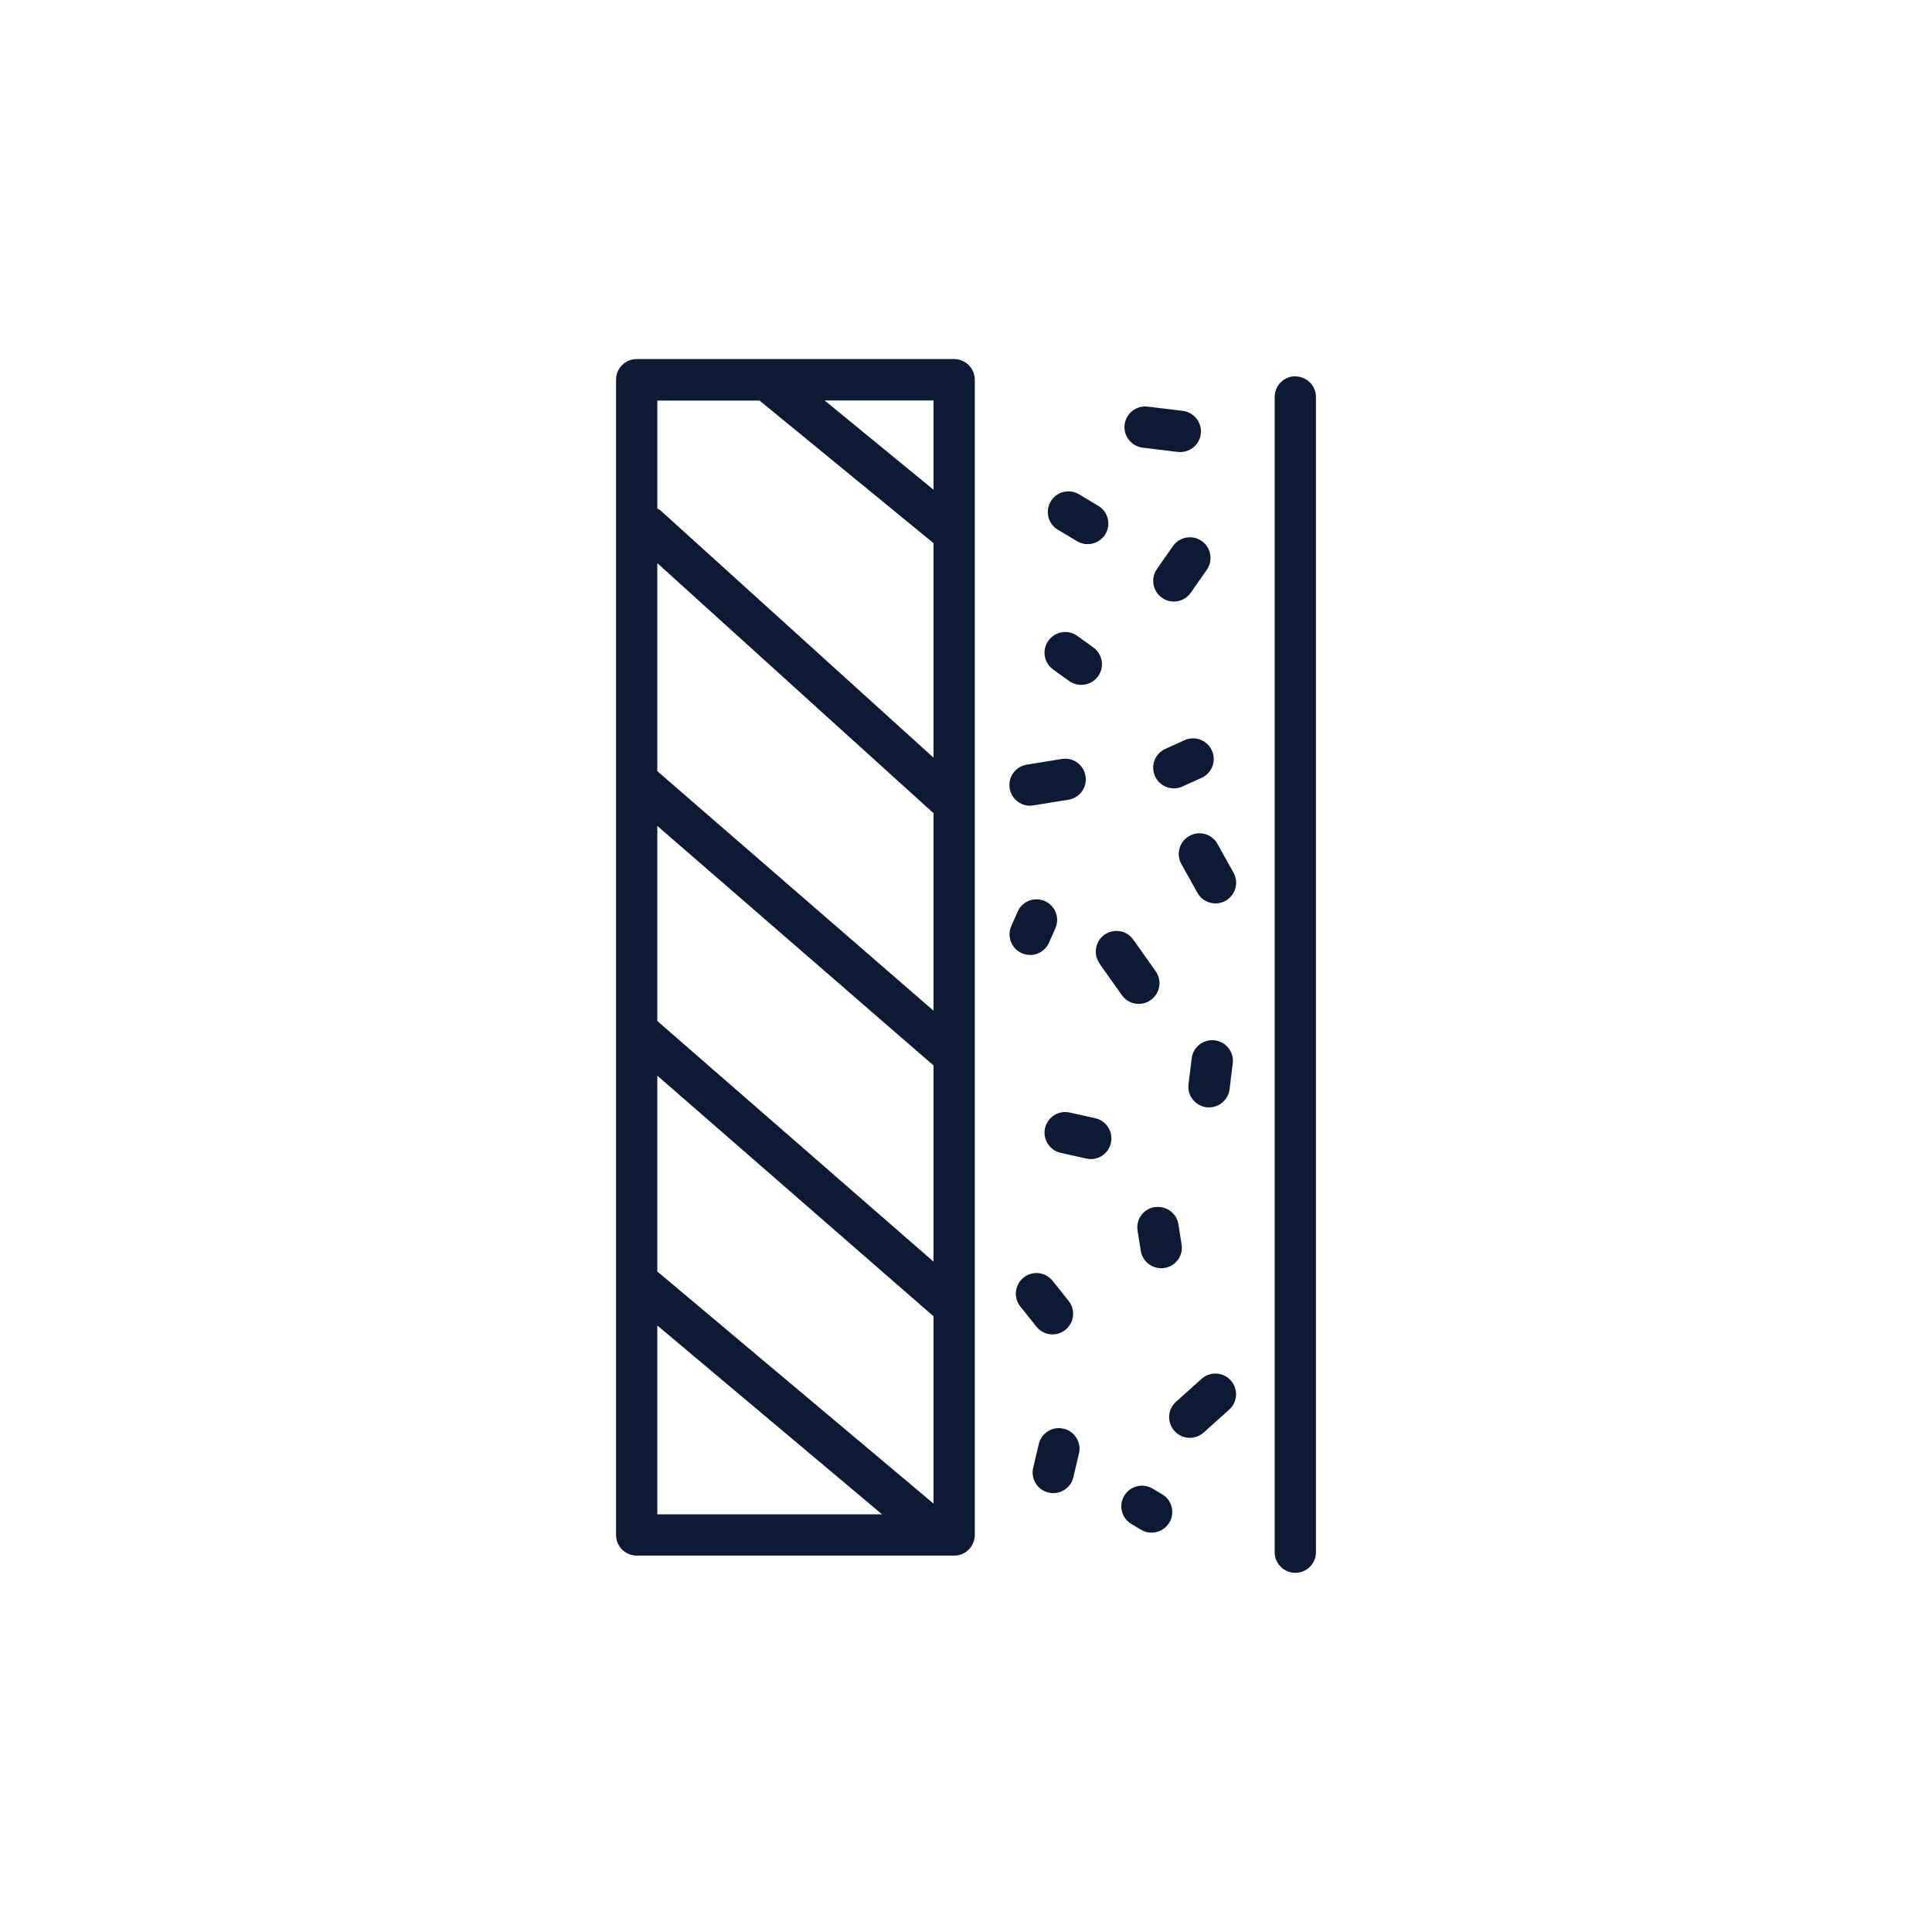 <?xml version="1.0" encoding="UTF-8"?>
<svg id="Layer_2" data-name="Layer 2" xmlns="http://www.w3.org/2000/svg" viewBox="0 0 176 176">
  <defs>
    <style>
      .cls-1 {
        fill: none;
      }

      .cls-2 {
        fill: #0c1b33;
      }
    </style>
  </defs>
  <g id="Layer_1-2" data-name="Layer 1">
    <g>
      <rect class="cls-1" width="176" height="176"/>
      <g>
        <path class="cls-2" d="M86.92,32.71h-28.92c-1.04,0-1.88.84-1.88,1.88v105.24c0,1.04.84,1.88,1.88,1.88h28.92c1.04,0,1.88-.84,1.88-1.88V34.59c0-1.04-.84-1.88-1.88-1.88ZM59.88,115.83v-17.84l25.16,21.92v17.06l-25.16-21.14ZM59.88,75.24l25.16,21.82v17.87l-25.16-21.92v-17.77ZM85.04,92.07l-25.16-21.82v-18.95l24.96,22.6c.06.06.13.1.2.15v18.02ZM85.04,44.61l-9.92-8.13h9.92v8.13ZM69.18,36.48l15.86,13v19.54l-24.79-22.45c-.11-.1-.24-.18-.37-.25v-9.83h9.3ZM59.88,120.75l20.47,17.2h-20.47v-17.2Z"/>
        <path class="cls-2" d="M118,34.28c-1.04,0-1.88.84-1.88,1.88v105.24c0,1.04.84,1.88,1.88,1.88s1.88-.84,1.88-1.88V36.17c0-1.04-.84-1.88-1.88-1.88Z"/>
        <path class="cls-2" d="M96.36,48.25l1.75,1.05c.3.18.64.27.97.27.64,0,1.26-.33,1.62-.91.53-.89.25-2.05-.65-2.58l-1.75-1.05c-.89-.53-2.05-.25-2.58.65-.53.89-.25,2.05.65,2.58Z"/>
        <path class="cls-2" d="M106.85,49.75l-1.46,2.09c-.59.85-.38,2.03.47,2.62.33.23.7.34,1.07.34.6,0,1.18-.28,1.55-.81l1.46-2.09c.59-.85.38-2.03-.47-2.62-.85-.59-2.03-.38-2.62.47Z"/>
        <path class="cls-2" d="M93.83,73.39c.1,0,.2,0,.31-.02l3.2-.52c1.03-.17,1.72-1.13,1.55-2.16-.17-1.03-1.14-1.72-2.16-1.55l-3.2.52c-1.03.17-1.72,1.13-1.55,2.16.15.92.95,1.58,1.85,1.58Z"/>
        <path class="cls-2" d="M95.94,60.99l1.46,1.05c.33.24.72.35,1.1.35.58,0,1.16-.27,1.53-.78.61-.84.42-2.02-.43-2.63l-1.46-1.05c-.84-.61-2.02-.42-2.63.43-.61.84-.42,2.02.43,2.63Z"/>
        <path class="cls-2" d="M107.91,67.43l-1.75.79c-.95.43-1.37,1.54-.94,2.49.31.7,1,1.11,1.72,1.11.26,0,.52-.05.77-.17l1.75-.79c.95-.43,1.37-1.54.94-2.49-.43-.95-1.54-1.37-2.49-.94Z"/>
        <path class="cls-2" d="M100.16,87.78l2.04,2.88c.37.52.95.79,1.54.79.38,0,.76-.11,1.09-.35.85-.6,1.05-1.78.45-2.62l-2.04-2.88c-.6-.85-1.77-1.05-2.62-.45-.85.6-1.05,1.78-.45,2.62Z"/>
        <path class="cls-2" d="M99.78,101.87l-2.33-.52c-1.01-.23-2.02.41-2.25,1.42-.23,1.01.41,2.02,1.42,2.25l2.33.52c.14.03.28.05.42.05.86,0,1.64-.59,1.83-1.47.23-1.01-.41-2.02-1.42-2.25Z"/>
        <path class="cls-2" d="M93.84,87c.72,0,1.41-.42,1.72-1.12l.58-1.31c.42-.95,0-2.06-.95-2.48-.95-.42-2.06,0-2.48.95l-.58,1.31c-.42.95,0,2.06.95,2.48.25.11.51.16.76.16Z"/>
        <path class="cls-2" d="M108.35,76.15c-.91.51-1.24,1.65-.73,2.56l1.46,2.62c.34.62.99.97,1.65.97.31,0,.62-.08.91-.24.91-.51,1.24-1.65.73-2.56l-1.46-2.62c-.5-.91-1.65-1.24-2.56-.73Z"/>
        <path class="cls-2" d="M110.66,94.77c-1.04-.12-1.97.61-2.1,1.64l-.29,2.36c-.13,1.03.61,1.97,1.64,2.1.08,0,.16.01.23.01.94,0,1.75-.7,1.87-1.65l.29-2.36c.13-1.03-.61-1.97-1.64-2.1Z"/>
        <path class="cls-2" d="M95.88,121.56c.41,0,.82-.13,1.17-.41.81-.65.95-1.83.3-2.64l-1.46-1.83c-.65-.81-1.83-.95-2.64-.3-.81.65-.95,1.83-.3,2.64l1.46,1.83c.37.47.92.71,1.47.71Z"/>
        <path class="cls-2" d="M105.19,109.96c-1.03.16-1.73,1.13-1.56,2.15l.29,1.83c.15.93.95,1.59,1.86,1.59.1,0,.2,0,.3-.02,1.03-.16,1.73-1.13,1.56-2.15l-.29-1.83c-.16-1.03-1.13-1.72-2.15-1.56Z"/>
        <path class="cls-2" d="M109.46,125.61l-2.33,2.09c-.77.69-.84,1.88-.14,2.66.37.41.88.62,1.4.62.45,0,.9-.16,1.26-.48l2.33-2.09c.77-.69.84-1.88.14-2.66-.7-.77-1.89-.84-2.66-.14Z"/>
        <path class="cls-2" d="M96.89,130.15c-1.01-.24-2.03.39-2.26,1.4l-.51,2.16c-.24,1.01.39,2.03,1.4,2.26.15.03.29.05.43.05.85,0,1.63-.58,1.83-1.45l.51-2.16c.24-1.01-.39-2.03-1.4-2.26Z"/>
        <path class="cls-2" d="M105.87,136.13l-.87-.52c-.89-.53-2.05-.25-2.58.64-.54.89-.25,2.05.64,2.58l.87.52c.3.18.64.27.97.27.64,0,1.26-.33,1.62-.91.54-.89.25-2.05-.64-2.58Z"/>
        <path class="cls-2" d="M104.09,40.78l3.2.39c.08,0,.15.01.23.01.94,0,1.75-.7,1.87-1.65.13-1.03-.61-1.97-1.64-2.1l-3.2-.39c-1.03-.12-1.97.61-2.1,1.64-.13,1.03.61,1.97,1.64,2.1Z"/>
      </g>
    </g>
  </g>
</svg>
